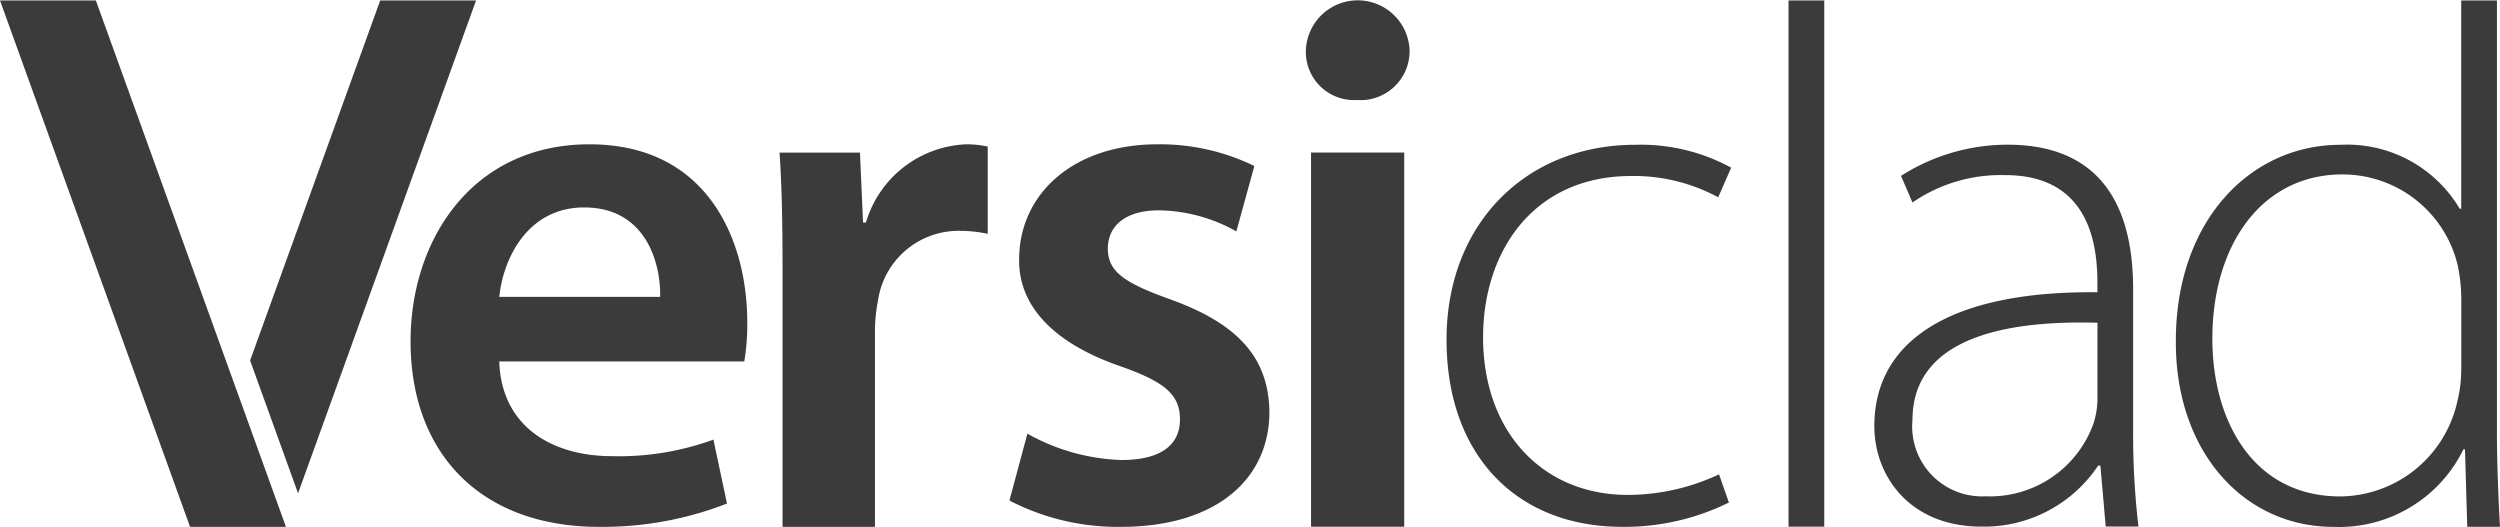 <svg id="Versiclad-Logo-RGB_charcoal" xmlns="http://www.w3.org/2000/svg" width="151.842" height="32" viewBox="0 0 151.842 32">
  <path id="Path_1" data-name="Path 1" d="M242.678,10.739a10.793,10.793,0,0,1,5.273,1.294l.786-1.8a11.457,11.457,0,0,0-5.823-1.389c-6.658,0-11.464,4.809-11.464,11.832s4.251,11.373,10.678,11.373a14.315,14.315,0,0,0,6.472-1.477l-.6-1.712a13.068,13.068,0,0,1-5.546,1.249c-5.132,0-8.784-3.792-8.784-9.57,0-5.223,3.052-9.8,9.012-9.8m9.539,21.3h2.171V.08h-2.171V32.042Zm20.931-14.417c0-3.974-1.2-8.784-7.626-8.784a12.018,12.018,0,0,0-6.472,1.894l.695,1.617a9.426,9.426,0,0,1,5.546-1.663c5.273-.046,5.686,4.346,5.686,6.563V17.8c-9.015-.095-13.548,3-13.548,8.135,0,2.957,2.08,6.1,6.518,6.1a8.323,8.323,0,0,0,7.072-3.7h.14l.323,3.693h1.989a47.729,47.729,0,0,1-.323-5.774V17.617Zm-2.171,6.795a4.873,4.873,0,0,1-.232,1.34,6.681,6.681,0,0,1-6.563,4.437,4.243,4.243,0,0,1-4.437-4.623c0-5.314,6.381-6.055,11.236-5.918v4.76Zm24.268,1.944V.08h-2.171V12.728h-.091a7.953,7.953,0,0,0-7.258-3.883c-5.455,0-10.029,4.623-9.983,12.018,0,6.613,4.115,11.187,9.57,11.187a8.4,8.4,0,0,0,7.9-4.715h.091l.137,4.711h1.989c-.091-1.572-.186-4.016-.186-5.679m-2.171-3.792a7.675,7.675,0,0,1-.232,1.849,7.351,7.351,0,0,1-7.117,5.777c-5.269,0-7.763-4.574-7.763-9.57,0-5.777,3.048-9.987,7.9-9.987A7.19,7.19,0,0,1,292.85,16.1a10.043,10.043,0,0,1,.232,2.035v4.437Z" transform="translate(-143.592 -0.05)" fill="#3b3b3c"/>
  <path id="Path_2" data-name="Path 2" d="M35.8,8.765c-7.121,0-10.864,5.8-10.864,11.961C24.936,27.528,29.18,32,36.392,32a20.828,20.828,0,0,0,7.763-1.416L43.331,26.7a16.73,16.73,0,0,1-6.161,1.006c-3.561,0-6.711-1.735-6.848-5.751H45.206a13.84,13.84,0,0,0,.182-2.372c0-4.882-2.327-10.818-9.585-10.818m-5.478,9.266c.228-2.281,1.689-5.432,5.159-5.432,3.743,0,4.654,3.378,4.612,5.432ZM52.6,13.514h-.182L52.232,9.27H47.347c.137,2.008.182,4.153.182,7.167V32h5.614V20a9.662,9.662,0,0,1,.182-1.735,4.948,4.948,0,0,1,5.022-4.244,7.829,7.829,0,0,1,1.644.182v-5.3a5.921,5.921,0,0,0-1.325-.137,6.628,6.628,0,0,0-6.07,4.745m18.57,4.7c-2.832-1.006-3.879-1.689-3.879-3.105s1.1-2.331,3.105-2.331a9.849,9.849,0,0,1,4.7,1.279l1.093-3.971A13.063,13.063,0,0,0,70.3,8.765c-5.159,0-8.4,3.056-8.4,6.985-.046,2.6,1.78,4.977,6.115,6.484,2.741.96,3.652,1.735,3.652,3.242s-1.1,2.464-3.561,2.464a12.488,12.488,0,0,1-5.705-1.6L61.309,30.4A14.294,14.294,0,0,0,68.062,32c5.891,0,9.038-2.968,9.038-6.985-.046-3.287-1.917-5.341-5.933-6.8m8.461,13.779h5.66V9.266h-5.66V31.992ZM82.414,6.074a2.977,2.977,0,0,0,3.2-3.014,3.152,3.152,0,0,0-6.3,0,2.925,2.925,0,0,0,3.1,3.014M0,.03,11.544,32h5.823L5.823.03Z" fill="#3b3b3c"/>
  <path id="Path_3" data-name="Path 3" d="M47.926.08l-7.9,21.865,2.912,8.066L53.749.08Z" transform="translate(-24.835 -0.05)" fill="#3b3b3c"/>
</svg>
